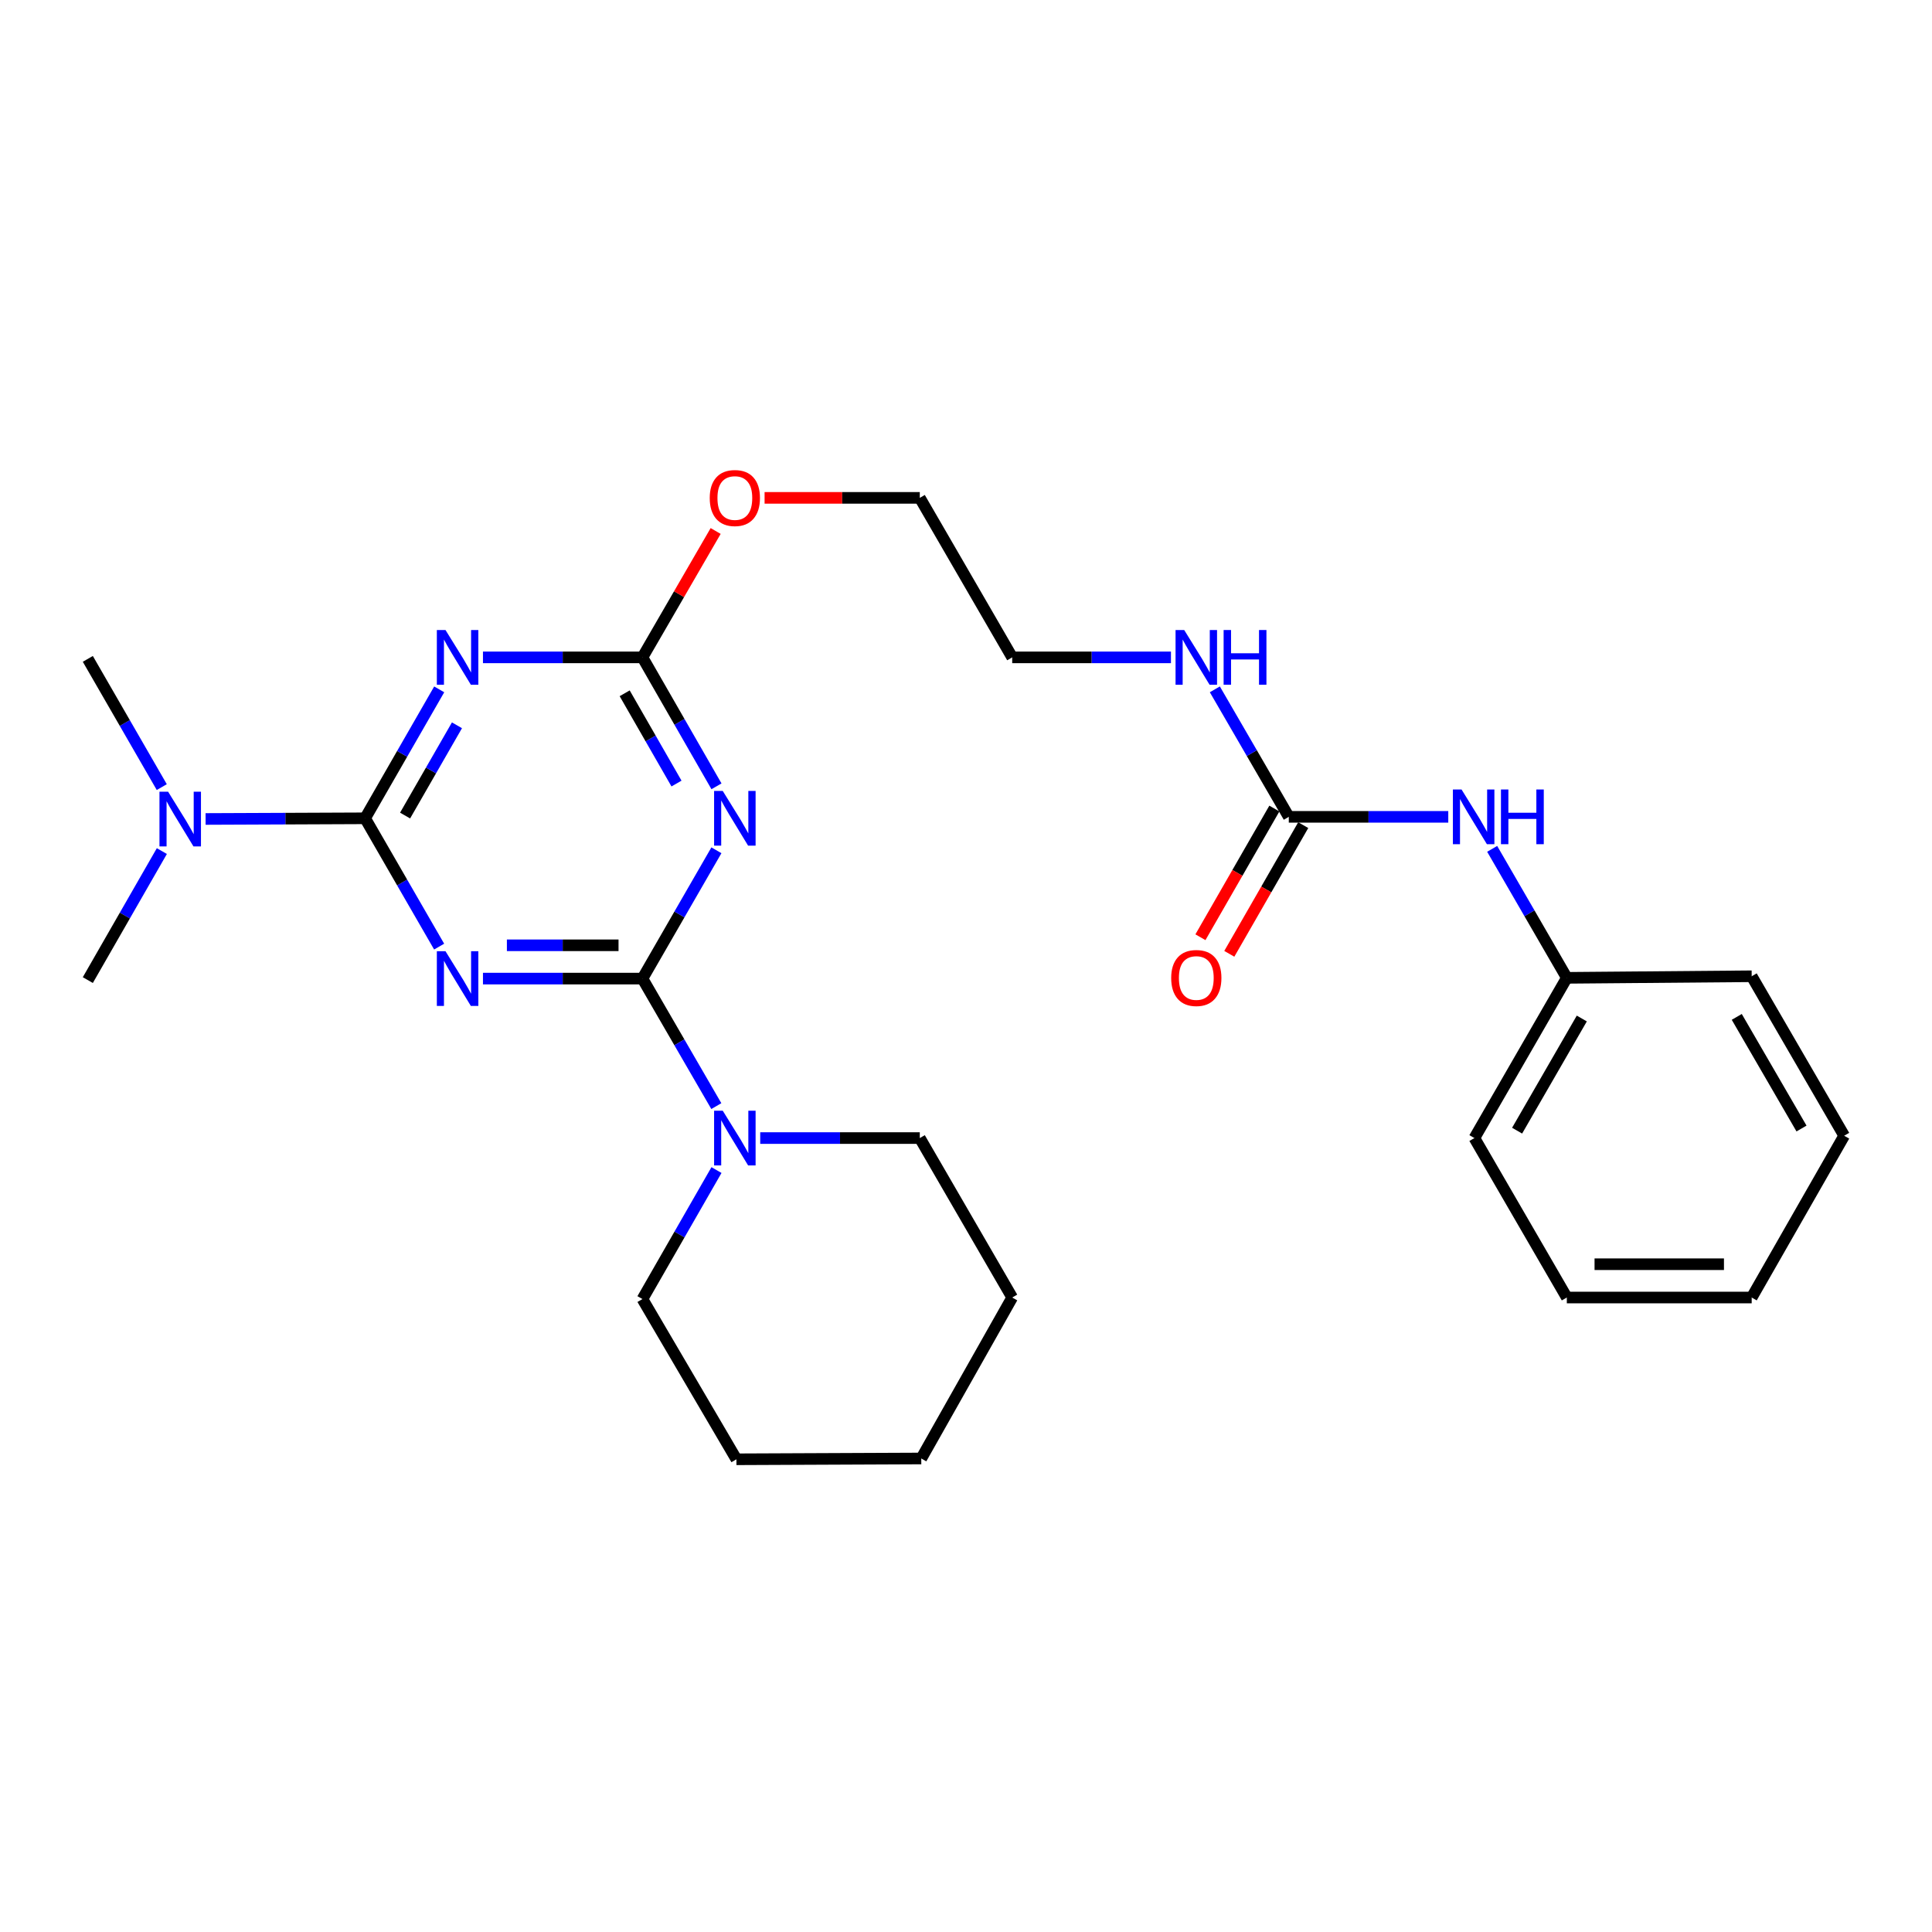<?xml version='1.0' encoding='iso-8859-1'?>
<svg version='1.1' baseProfile='full'
              xmlns='http://www.w3.org/2000/svg'
                      xmlns:rdkit='http://www.rdkit.org/xml'
                      xmlns:xlink='http://www.w3.org/1999/xlink'
                  xml:space='preserve'
width='1000px' height='1000px' viewBox='0 0 1000 1000'>
<!-- END OF HEADER -->
<rect style='opacity:1.0;fill:#FFFFFF;stroke:none' width='1000' height='1000' x='0' y='0'> </rect>
<path class='bond-0' d='M 249.983,506.519 L 291.257,506.519' style='fill:none;fill-rule:evenodd;stroke:#0000FF;stroke-width:6px;stroke-linecap:butt;stroke-linejoin:miter;stroke-opacity:1' />
<path class='bond-0' d='M 291.257,506.519 L 332.53,506.519' style='fill:none;fill-rule:evenodd;stroke:#000000;stroke-width:6px;stroke-linecap:butt;stroke-linejoin:miter;stroke-opacity:1' />
<path class='bond-0' d='M 262.365,489.284 L 291.257,489.284' style='fill:none;fill-rule:evenodd;stroke:#0000FF;stroke-width:6px;stroke-linecap:butt;stroke-linejoin:miter;stroke-opacity:1' />
<path class='bond-0' d='M 291.257,489.284 L 320.148,489.284' style='fill:none;fill-rule:evenodd;stroke:#000000;stroke-width:6px;stroke-linecap:butt;stroke-linejoin:miter;stroke-opacity:1' />
<path class='bond-1' d='M 227.299,489.964 L 208.138,456.759' style='fill:none;fill-rule:evenodd;stroke:#0000FF;stroke-width:6px;stroke-linecap:butt;stroke-linejoin:miter;stroke-opacity:1' />
<path class='bond-1' d='M 208.138,456.759 L 188.978,423.555' style='fill:none;fill-rule:evenodd;stroke:#000000;stroke-width:6px;stroke-linecap:butt;stroke-linejoin:miter;stroke-opacity:1' />
<path class='bond-2' d='M 332.53,506.519 L 351.672,473.314' style='fill:none;fill-rule:evenodd;stroke:#000000;stroke-width:6px;stroke-linecap:butt;stroke-linejoin:miter;stroke-opacity:1' />
<path class='bond-2' d='M 351.672,473.314 L 370.813,440.109' style='fill:none;fill-rule:evenodd;stroke:#0000FF;stroke-width:6px;stroke-linecap:butt;stroke-linejoin:miter;stroke-opacity:1' />
<path class='bond-5' d='M 332.53,506.519 L 351.65,539.518' style='fill:none;fill-rule:evenodd;stroke:#000000;stroke-width:6px;stroke-linecap:butt;stroke-linejoin:miter;stroke-opacity:1' />
<path class='bond-5' d='M 351.65,539.518 L 370.769,572.517' style='fill:none;fill-rule:evenodd;stroke:#0000FF;stroke-width:6px;stroke-linecap:butt;stroke-linejoin:miter;stroke-opacity:1' />
<path class='bond-3' d='M 188.978,423.555 L 208.155,390.186' style='fill:none;fill-rule:evenodd;stroke:#000000;stroke-width:6px;stroke-linecap:butt;stroke-linejoin:miter;stroke-opacity:1' />
<path class='bond-3' d='M 208.155,390.186 L 227.333,356.817' style='fill:none;fill-rule:evenodd;stroke:#0000FF;stroke-width:6px;stroke-linecap:butt;stroke-linejoin:miter;stroke-opacity:1' />
<path class='bond-3' d='M 209.674,422.132 L 223.098,398.774' style='fill:none;fill-rule:evenodd;stroke:#000000;stroke-width:6px;stroke-linecap:butt;stroke-linejoin:miter;stroke-opacity:1' />
<path class='bond-3' d='M 223.098,398.774 L 236.522,375.415' style='fill:none;fill-rule:evenodd;stroke:#0000FF;stroke-width:6px;stroke-linecap:butt;stroke-linejoin:miter;stroke-opacity:1' />
<path class='bond-7' d='M 188.978,423.555 L 147.695,423.728' style='fill:none;fill-rule:evenodd;stroke:#000000;stroke-width:6px;stroke-linecap:butt;stroke-linejoin:miter;stroke-opacity:1' />
<path class='bond-7' d='M 147.695,423.728 L 106.412,423.902' style='fill:none;fill-rule:evenodd;stroke:#0000FF;stroke-width:6px;stroke-linecap:butt;stroke-linejoin:miter;stroke-opacity:1' />
<path class='bond-27' d='M 370.847,406.993 L 351.689,373.624' style='fill:none;fill-rule:evenodd;stroke:#0000FF;stroke-width:6px;stroke-linecap:butt;stroke-linejoin:miter;stroke-opacity:1' />
<path class='bond-27' d='M 351.689,373.624 L 332.53,340.255' style='fill:none;fill-rule:evenodd;stroke:#000000;stroke-width:6px;stroke-linecap:butt;stroke-linejoin:miter;stroke-opacity:1' />
<path class='bond-27' d='M 350.153,405.564 L 336.743,382.205' style='fill:none;fill-rule:evenodd;stroke:#0000FF;stroke-width:6px;stroke-linecap:butt;stroke-linejoin:miter;stroke-opacity:1' />
<path class='bond-27' d='M 336.743,382.205 L 323.332,358.847' style='fill:none;fill-rule:evenodd;stroke:#000000;stroke-width:6px;stroke-linecap:butt;stroke-linejoin:miter;stroke-opacity:1' />
<path class='bond-4' d='M 249.983,340.255 L 291.257,340.255' style='fill:none;fill-rule:evenodd;stroke:#0000FF;stroke-width:6px;stroke-linecap:butt;stroke-linejoin:miter;stroke-opacity:1' />
<path class='bond-4' d='M 291.257,340.255 L 332.53,340.255' style='fill:none;fill-rule:evenodd;stroke:#000000;stroke-width:6px;stroke-linecap:butt;stroke-linejoin:miter;stroke-opacity:1' />
<path class='bond-11' d='M 332.53,340.255 L 351.477,307.547' style='fill:none;fill-rule:evenodd;stroke:#000000;stroke-width:6px;stroke-linecap:butt;stroke-linejoin:miter;stroke-opacity:1' />
<path class='bond-11' d='M 351.477,307.547 L 370.424,274.839' style='fill:none;fill-rule:evenodd;stroke:#FF0000;stroke-width:6px;stroke-linecap:butt;stroke-linejoin:miter;stroke-opacity:1' />
<path class='bond-13' d='M 393.489,589.061 L 434.786,589.061' style='fill:none;fill-rule:evenodd;stroke:#0000FF;stroke-width:6px;stroke-linecap:butt;stroke-linejoin:miter;stroke-opacity:1' />
<path class='bond-13' d='M 434.786,589.061 L 476.083,589.061' style='fill:none;fill-rule:evenodd;stroke:#000000;stroke-width:6px;stroke-linecap:butt;stroke-linejoin:miter;stroke-opacity:1' />
<path class='bond-14' d='M 370.85,605.623 L 351.69,639.006' style='fill:none;fill-rule:evenodd;stroke:#0000FF;stroke-width:6px;stroke-linecap:butt;stroke-linejoin:miter;stroke-opacity:1' />
<path class='bond-14' d='M 351.69,639.006 L 332.53,672.389' style='fill:none;fill-rule:evenodd;stroke:#000000;stroke-width:6px;stroke-linecap:butt;stroke-linejoin:miter;stroke-opacity:1' />
<path class='bond-6' d='M 667.077,422.798 L 647.939,389.8' style='fill:none;fill-rule:evenodd;stroke:#000000;stroke-width:6px;stroke-linecap:butt;stroke-linejoin:miter;stroke-opacity:1' />
<path class='bond-6' d='M 647.939,389.8 L 628.8,356.801' style='fill:none;fill-rule:evenodd;stroke:#0000FF;stroke-width:6px;stroke-linecap:butt;stroke-linejoin:miter;stroke-opacity:1' />
<path class='bond-8' d='M 667.077,422.798 L 708.351,422.798' style='fill:none;fill-rule:evenodd;stroke:#000000;stroke-width:6px;stroke-linecap:butt;stroke-linejoin:miter;stroke-opacity:1' />
<path class='bond-8' d='M 708.351,422.798 L 749.624,422.798' style='fill:none;fill-rule:evenodd;stroke:#0000FF;stroke-width:6px;stroke-linecap:butt;stroke-linejoin:miter;stroke-opacity:1' />
<path class='bond-9' d='M 659.605,418.506 L 640.472,451.808' style='fill:none;fill-rule:evenodd;stroke:#000000;stroke-width:6px;stroke-linecap:butt;stroke-linejoin:miter;stroke-opacity:1' />
<path class='bond-9' d='M 640.472,451.808 L 621.34,485.111' style='fill:none;fill-rule:evenodd;stroke:#FF0000;stroke-width:6px;stroke-linecap:butt;stroke-linejoin:miter;stroke-opacity:1' />
<path class='bond-9' d='M 674.549,427.091 L 655.416,460.394' style='fill:none;fill-rule:evenodd;stroke:#000000;stroke-width:6px;stroke-linecap:butt;stroke-linejoin:miter;stroke-opacity:1' />
<path class='bond-9' d='M 655.416,460.394 L 636.283,493.696' style='fill:none;fill-rule:evenodd;stroke:#FF0000;stroke-width:6px;stroke-linecap:butt;stroke-linejoin:miter;stroke-opacity:1' />
<path class='bond-15' d='M 83.733,407.404 L 64.594,374.217' style='fill:none;fill-rule:evenodd;stroke:#0000FF;stroke-width:6px;stroke-linecap:butt;stroke-linejoin:miter;stroke-opacity:1' />
<path class='bond-15' d='M 64.594,374.217 L 45.455,341.031' style='fill:none;fill-rule:evenodd;stroke:#000000;stroke-width:6px;stroke-linecap:butt;stroke-linejoin:miter;stroke-opacity:1' />
<path class='bond-16' d='M 83.775,440.519 L 64.615,473.907' style='fill:none;fill-rule:evenodd;stroke:#0000FF;stroke-width:6px;stroke-linecap:butt;stroke-linejoin:miter;stroke-opacity:1' />
<path class='bond-16' d='M 64.615,473.907 L 45.455,507.294' style='fill:none;fill-rule:evenodd;stroke:#000000;stroke-width:6px;stroke-linecap:butt;stroke-linejoin:miter;stroke-opacity:1' />
<path class='bond-12' d='M 772.345,439.365 L 791.664,472.746' style='fill:none;fill-rule:evenodd;stroke:#0000FF;stroke-width:6px;stroke-linecap:butt;stroke-linejoin:miter;stroke-opacity:1' />
<path class='bond-12' d='M 791.664,472.746 L 810.984,506.126' style='fill:none;fill-rule:evenodd;stroke:#000000;stroke-width:6px;stroke-linecap:butt;stroke-linejoin:miter;stroke-opacity:1' />
<path class='bond-10' d='M 606.082,340.255 L 565,340.255' style='fill:none;fill-rule:evenodd;stroke:#0000FF;stroke-width:6px;stroke-linecap:butt;stroke-linejoin:miter;stroke-opacity:1' />
<path class='bond-10' d='M 565,340.255 L 523.917,340.255' style='fill:none;fill-rule:evenodd;stroke:#000000;stroke-width:6px;stroke-linecap:butt;stroke-linejoin:miter;stroke-opacity:1' />
<path class='bond-18' d='M 395.749,257.693 L 435.916,257.693' style='fill:none;fill-rule:evenodd;stroke:#FF0000;stroke-width:6px;stroke-linecap:butt;stroke-linejoin:miter;stroke-opacity:1' />
<path class='bond-18' d='M 435.916,257.693 L 476.083,257.693' style='fill:none;fill-rule:evenodd;stroke:#000000;stroke-width:6px;stroke-linecap:butt;stroke-linejoin:miter;stroke-opacity:1' />
<path class='bond-19' d='M 810.984,506.126 L 763.149,589.061' style='fill:none;fill-rule:evenodd;stroke:#000000;stroke-width:6px;stroke-linecap:butt;stroke-linejoin:miter;stroke-opacity:1' />
<path class='bond-19' d='M 818.737,527.177 L 785.253,585.232' style='fill:none;fill-rule:evenodd;stroke:#000000;stroke-width:6px;stroke-linecap:butt;stroke-linejoin:miter;stroke-opacity:1' />
<path class='bond-20' d='M 810.984,506.126 L 906.672,505.312' style='fill:none;fill-rule:evenodd;stroke:#000000;stroke-width:6px;stroke-linecap:butt;stroke-linejoin:miter;stroke-opacity:1' />
<path class='bond-21' d='M 476.083,589.061 L 523.917,671.595' style='fill:none;fill-rule:evenodd;stroke:#000000;stroke-width:6px;stroke-linecap:butt;stroke-linejoin:miter;stroke-opacity:1' />
<path class='bond-22' d='M 332.53,672.389 L 381.169,755.325' style='fill:none;fill-rule:evenodd;stroke:#000000;stroke-width:6px;stroke-linecap:butt;stroke-linejoin:miter;stroke-opacity:1' />
<path class='bond-17' d='M 523.917,340.255 L 476.083,257.693' style='fill:none;fill-rule:evenodd;stroke:#000000;stroke-width:6px;stroke-linecap:butt;stroke-linejoin:miter;stroke-opacity:1' />
<path class='bond-24' d='M 763.149,589.061 L 810.984,671.595' style='fill:none;fill-rule:evenodd;stroke:#000000;stroke-width:6px;stroke-linecap:butt;stroke-linejoin:miter;stroke-opacity:1' />
<path class='bond-23' d='M 906.672,505.312 L 954.545,587.855' style='fill:none;fill-rule:evenodd;stroke:#000000;stroke-width:6px;stroke-linecap:butt;stroke-linejoin:miter;stroke-opacity:1' />
<path class='bond-23' d='M 898.945,526.34 L 932.456,584.12' style='fill:none;fill-rule:evenodd;stroke:#000000;stroke-width:6px;stroke-linecap:butt;stroke-linejoin:miter;stroke-opacity:1' />
<path class='bond-28' d='M 523.917,671.595 L 476.849,754.913' style='fill:none;fill-rule:evenodd;stroke:#000000;stroke-width:6px;stroke-linecap:butt;stroke-linejoin:miter;stroke-opacity:1' />
<path class='bond-25' d='M 381.169,755.325 L 476.849,754.913' style='fill:none;fill-rule:evenodd;stroke:#000000;stroke-width:6px;stroke-linecap:butt;stroke-linejoin:miter;stroke-opacity:1' />
<path class='bond-26' d='M 954.545,587.855 L 906.672,671.595' style='fill:none;fill-rule:evenodd;stroke:#000000;stroke-width:6px;stroke-linecap:butt;stroke-linejoin:miter;stroke-opacity:1' />
<path class='bond-29' d='M 810.984,671.595 L 906.672,671.595' style='fill:none;fill-rule:evenodd;stroke:#000000;stroke-width:6px;stroke-linecap:butt;stroke-linejoin:miter;stroke-opacity:1' />
<path class='bond-29' d='M 825.337,654.36 L 892.319,654.36' style='fill:none;fill-rule:evenodd;stroke:#000000;stroke-width:6px;stroke-linecap:butt;stroke-linejoin:miter;stroke-opacity:1' />
<path  class='atom-0' d='M 230.591 492.359
L 239.871 507.359
Q 240.791 508.839, 242.271 511.519
Q 243.751 514.199, 243.831 514.359
L 243.831 492.359
L 247.591 492.359
L 247.591 520.679
L 243.711 520.679
L 233.751 504.279
Q 232.591 502.359, 231.351 500.159
Q 230.151 497.959, 229.791 497.279
L 229.791 520.679
L 226.111 520.679
L 226.111 492.359
L 230.591 492.359
' fill='#0000FF'/>
<path  class='atom-3' d='M 374.096 409.395
L 383.376 424.395
Q 384.296 425.875, 385.776 428.555
Q 387.256 431.235, 387.336 431.395
L 387.336 409.395
L 391.096 409.395
L 391.096 437.715
L 387.216 437.715
L 377.256 421.315
Q 376.096 419.395, 374.856 417.195
Q 373.656 414.995, 373.296 414.315
L 373.296 437.715
L 369.616 437.715
L 369.616 409.395
L 374.096 409.395
' fill='#0000FF'/>
<path  class='atom-4' d='M 230.591 326.095
L 239.871 341.095
Q 240.791 342.575, 242.271 345.255
Q 243.751 347.935, 243.831 348.095
L 243.831 326.095
L 247.591 326.095
L 247.591 354.415
L 243.711 354.415
L 233.751 338.015
Q 232.591 336.095, 231.351 333.895
Q 230.151 331.695, 229.791 331.015
L 229.791 354.415
L 226.111 354.415
L 226.111 326.095
L 230.591 326.095
' fill='#0000FF'/>
<path  class='atom-6' d='M 374.096 574.901
L 383.376 589.901
Q 384.296 591.381, 385.776 594.061
Q 387.256 596.741, 387.336 596.901
L 387.336 574.901
L 391.096 574.901
L 391.096 603.221
L 387.216 603.221
L 377.256 586.821
Q 376.096 584.901, 374.856 582.701
Q 373.656 580.501, 373.296 579.821
L 373.296 603.221
L 369.616 603.221
L 369.616 574.901
L 374.096 574.901
' fill='#0000FF'/>
<path  class='atom-8' d='M 87.02 409.797
L 96.3 424.797
Q 97.22 426.277, 98.7 428.957
Q 100.18 431.637, 100.26 431.797
L 100.26 409.797
L 104.02 409.797
L 104.02 438.117
L 100.14 438.117
L 90.18 421.717
Q 89.02 419.797, 87.78 417.597
Q 86.58 415.397, 86.22 414.717
L 86.22 438.117
L 82.54 438.117
L 82.54 409.797
L 87.02 409.797
' fill='#0000FF'/>
<path  class='atom-9' d='M 756.496 408.638
L 765.776 423.638
Q 766.696 425.118, 768.176 427.798
Q 769.656 430.478, 769.736 430.638
L 769.736 408.638
L 773.496 408.638
L 773.496 436.958
L 769.616 436.958
L 759.656 420.558
Q 758.496 418.638, 757.256 416.438
Q 756.056 414.238, 755.696 413.558
L 755.696 436.958
L 752.016 436.958
L 752.016 408.638
L 756.496 408.638
' fill='#0000FF'/>
<path  class='atom-9' d='M 776.896 408.638
L 780.736 408.638
L 780.736 420.678
L 795.216 420.678
L 795.216 408.638
L 799.056 408.638
L 799.056 436.958
L 795.216 436.958
L 795.216 423.878
L 780.736 423.878
L 780.736 436.958
L 776.896 436.958
L 776.896 408.638
' fill='#0000FF'/>
<path  class='atom-10' d='M 606.204 506.206
Q 606.204 499.406, 609.564 495.606
Q 612.924 491.806, 619.204 491.806
Q 625.484 491.806, 628.844 495.606
Q 632.204 499.406, 632.204 506.206
Q 632.204 513.086, 628.804 517.006
Q 625.404 520.886, 619.204 520.886
Q 612.964 520.886, 609.564 517.006
Q 606.204 513.126, 606.204 506.206
M 619.204 517.686
Q 623.524 517.686, 625.844 514.806
Q 628.204 511.886, 628.204 506.206
Q 628.204 500.646, 625.844 497.846
Q 623.524 495.006, 619.204 495.006
Q 614.884 495.006, 612.524 497.806
Q 610.204 500.606, 610.204 506.206
Q 610.204 511.926, 612.524 514.806
Q 614.884 517.686, 619.204 517.686
' fill='#FF0000'/>
<path  class='atom-11' d='M 612.944 326.095
L 622.224 341.095
Q 623.144 342.575, 624.624 345.255
Q 626.104 347.935, 626.184 348.095
L 626.184 326.095
L 629.944 326.095
L 629.944 354.415
L 626.064 354.415
L 616.104 338.015
Q 614.944 336.095, 613.704 333.895
Q 612.504 331.695, 612.144 331.015
L 612.144 354.415
L 608.464 354.415
L 608.464 326.095
L 612.944 326.095
' fill='#0000FF'/>
<path  class='atom-11' d='M 633.344 326.095
L 637.184 326.095
L 637.184 338.135
L 651.664 338.135
L 651.664 326.095
L 655.504 326.095
L 655.504 354.415
L 651.664 354.415
L 651.664 341.335
L 637.184 341.335
L 637.184 354.415
L 633.344 354.415
L 633.344 326.095
' fill='#0000FF'/>
<path  class='atom-12' d='M 367.356 257.773
Q 367.356 250.973, 370.716 247.173
Q 374.076 243.373, 380.356 243.373
Q 386.636 243.373, 389.996 247.173
Q 393.356 250.973, 393.356 257.773
Q 393.356 264.653, 389.956 268.573
Q 386.556 272.453, 380.356 272.453
Q 374.116 272.453, 370.716 268.573
Q 367.356 264.693, 367.356 257.773
M 380.356 269.253
Q 384.676 269.253, 386.996 266.373
Q 389.356 263.453, 389.356 257.773
Q 389.356 252.213, 386.996 249.413
Q 384.676 246.573, 380.356 246.573
Q 376.036 246.573, 373.676 249.373
Q 371.356 252.173, 371.356 257.773
Q 371.356 263.493, 373.676 266.373
Q 376.036 269.253, 380.356 269.253
' fill='#FF0000'/>
</svg>
